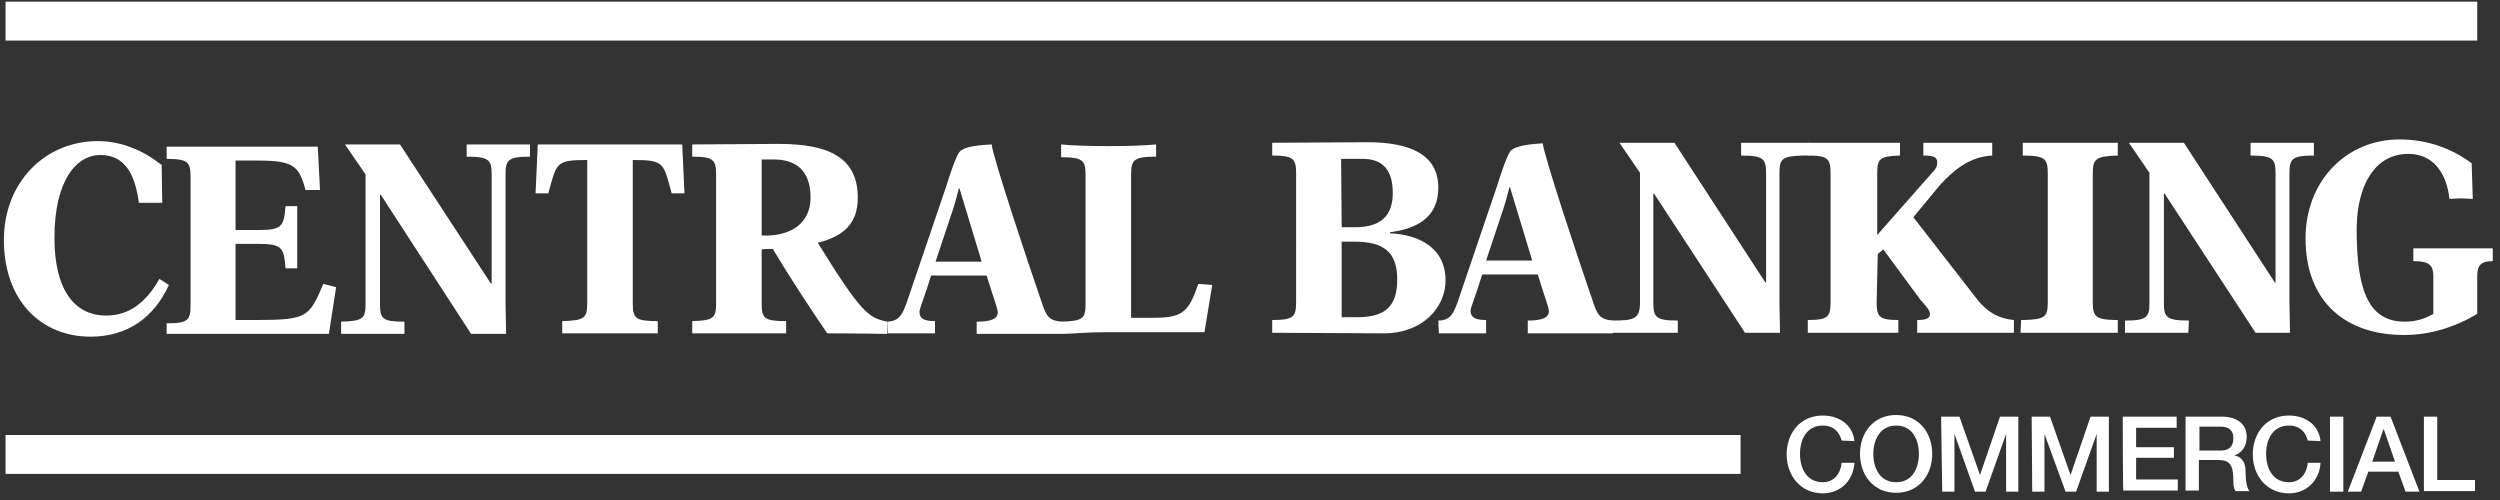 <?xml version="1.0" encoding="utf-8"?>
<!-- Generator: Adobe Illustrator 28.0.0, SVG Export Plug-In . SVG Version: 6.00 Build 0)  -->
<svg version="1.1" id="Layer_1" xmlns="http://www.w3.org/2000/svg" xmlns:xlink="http://www.w3.org/1999/xlink" x="0px" y="0px"
	 viewBox="0 0 450 90" style="enable-background:new 0 0 450 90;" xml:space="preserve">
<rect x="0" y="0" width="450" height="90" fill="#333333" stroke="none"/>
<style type="text/css">
	.st0{fill:#FFFFFF;}
</style>
<path class="st0" d="M29.2,36.5H25c-0.6-4.4-2.1-8.6-6.9-8.6c-4.5,0-8.3,4.8-8.3,14.9c0,9.5,3.7,14,9.3,14c4.2,0,7.2-2.4,9.6-6.6
	l1.7,1.1c-2.7,5.9-7.5,9.3-14.1,9.3C7.3,60.6,0.7,54,0.7,43.2c0-10.4,7.4-17.8,16.9-17.8c4.3,0,8.2,1.7,11.5,4.3L29.2,36.5z"/>
<path class="st0" d="M30,60.1l0-1.9c3.9,0,4.3-0.6,4.3-3.3v-23c0-2.7-0.4-3.3-4.3-3.3v-2.2h27.2l0.4,7.8H55
	c-1.2-4.4-2.2-5.3-8.7-5.3h-3.9v12.5h4.2c4.2,0,4.5-0.7,4.8-4.3h2.1v11.2h-2.1c-0.3-3.6-0.5-4.4-4.8-4.4h-4.2v13.7h3.9
	c9,0,9.4-0.6,11.9-6.5l2.3,0.6l-1.3,8.4H37.9L30,60.1z"/>
<path class="st0" d="M72.8,60.1H61.4v-2.2c4-0.1,4.4-0.6,4.4-3.3V31.4L62.1,26H72l16.4,25.1l0.1-0.1V31.5c0-2.7-0.4-3.3-4.5-3.3V26
	h11.4v2.2c-4,0-4.4,0.6-4.4,3.3v23.2l0.1,5.4h-6.3L68.5,35l-0.1,0.1v19.5c0,2.8,0.4,3.3,4.4,3.3V60.1z"/>
<path class="st0" d="M113.9,54.5c0,2.8,0.4,3.3,4.5,3.3v2.2h-17.2v-2.2c4.1-0.1,4.5-0.6,4.5-3.3V28.8c-5.7,0-5.5,0.5-7,6h-2.3
	l0.4-8.8h26l0.4,8.8h-2.3c-1.5-5.5-1.3-6-7-6V54.5z"/>
<path class="st0" d="M128.9,31.5c0-2.7-0.4-3.3-4.3-3.3V26h0.1c2.1,0,15.4-0.1,15.4-0.1c9.2,0,14.3,2.5,14.3,9.7
	c0,4.5-2.4,6.9-7.2,8.1c7.9,12.8,9.2,13.5,12.5,14.2v2.2h-0.1c-0.6,0-5.4-0.1-10.7-0.1c-3.2-4.7-6.5-9.7-9.8-15.2
	c-0.6,0-1.3,0-2,0.1v9.6c0,2.8,0.4,3.3,4.4,3.3v2.2h-16.8h-0.1v-2.2c3.9-0.1,4.3-0.6,4.3-3.3V31.5z M137.1,42.4h0.8
	c4.4,0,8-2.2,8-6.8c0-5.2-2.9-6.9-6.7-6.9h-2.1V42.4z"/>
<path class="st0" d="M159.7,57.9c2.2-0.1,2.8-1.3,3.7-4l7-20.6c0,0,1.4-4.6,2.2-5.8c0.8-1.3,4.4-1.4,5.9-1.5
	c0.2,2.2,6.3,20.6,9,28.4c0.8,2.4,1.2,3.3,3.6,3.5v2.2h-15.3v-2.2c2.6,0,3.8-0.5,3.8-1.7c0-0.7-0.9-2.9-2-6.6h-10
	c-1.2,3.9-2.1,6-2.1,6.5c0,1.3,0.9,1.7,2.8,1.7v2.2h-8.5L159.7,57.9L159.7,57.9z M176.7,47.1l-4-13.2h-0.1c-0.3,1-0.5,2.1-1.1,3.9
	l-3.1,9.3C168.4,47.1,176.7,47.1,176.7,47.1z"/>
<path class="st0" d="M216.8,59.8h-17.9c-3.9,0-5.7,0.3-7.8,0.3H191v-2.2c4-0.1,4.4-0.6,4.4-3.3v-23c0-2.7-0.4-3.3-4.4-3.3V26
	c2,0.2,5,0.3,8.5,0.3c3.4,0,6.5-0.1,8.6-0.3v2.2c-4.1,0-4.5,0.6-4.5,3.3v25.7h4.2c5.2,0,6.2-1.2,7.9-6.1l2.5,0.2L216.8,59.8z"/>
<g>
	<path class="st0" d="M302.2,59.9h-12.1v-2.2c4,0,5.1-0.2,5.1-3.3V31.1l-3.7-5.4h9.9l16.4,25.2l0.1-0.1V31.3c0-2.7-0.4-3.3-4.5-3.3
		v-2.3h11.2h1.1V28c-0.1,0-1.1,0-1.2,0c-3.8,0.1-4.2,0.6-4.2,3.3v23.2l0.1,5.4h-6.3l-16.4-25.1l-0.1,0.1v19.5c0,2.7,0.4,3.3,4.4,3.3
		V59.9z"/>
	<path class="st0" d="M393.9,59.9h-11.4v-2.2c4,0,4.4-0.6,4.4-3.3V31.1l-3.7-5.4h9.9l16.4,25.2l0.1-0.1V31.3c0-2.7-0.4-3.3-4.5-3.3
		v-2.3h11.4V28c-4,0-4.4,0.6-4.4,3.3v23.2l0.1,5.4H406l-16.4-25.1l-0.1,0.1v19.5c0,2.7,0.4,3.3,4.5,3.3L393.9,59.9L393.9,59.9z"/>
	<path class="st0" d="M258.9,57.7c2.2,0,2.8-1.3,3.7-4l7-20.6c0,0,1.4-4.6,2.2-5.8c0.8-1.2,4.4-1.4,5.9-1.5c0.2,2.2,6.3,20.6,9,28.4
		c0.8,2.4,1.2,3.3,3.6,3.5V60h-15.3v-2.3c2.6,0,3.8-0.5,3.8-1.7c0-0.7-0.9-2.9-2-6.6h-10c-1.2,3.9-2.1,6-2.1,6.5
		c0,1.3,0.9,1.7,2.8,1.7V60h-8.5L258.9,57.7L258.9,57.7z M275.8,46.9l-4-13.2h-0.1c-0.3,1-0.5,2.1-1.1,3.9l-3.1,9.3H275.8z"/>
	<path class="st0" d="M233.3,31.3c0-2.7-0.4-3.3-4.3-3.3v-2.3h0.1c2.1,0,17-0.1,17-0.1c7.7,0,12.8,2.2,12.8,8.2c0,5.5-4.1,7.4-8.7,8
		V42c4.9,0.2,10,2.4,10,8.5c0,4.8-4.1,9.5-11.1,9.5l-20-0.1H229v-2.3c3.9,0,4.3-0.6,4.3-3.3V31.3z M241.5,40.9h2.4
		c4.8,0,6.8-2.2,6.8-6.2c0-4.2-1.9-6.1-5.4-6.1h-3.9L241.5,40.9L241.5,40.9z M241.5,57.1h2.8c5.2,0,7.2-2.1,7.2-6.8
		c0-5-2.5-6.8-7.7-6.8h-2.3V57.1z"/>
	<path class="st0" d="M337.8,54.3c0,2.7,0.4,3.3,3.9,3.3v2.3h-16.3v-2.3c3.7,0,4.1-0.6,4.1-3.3v-23c0-2.7-0.4-3.3-4-3.3v-2.3H342V28
		c-3.7,0.1-4.1,0.6-4.1,3.3v11l9.7-11c1-1,1.1-1.5,1.1-2.1c0-1-0.8-1.2-2.5-1.2v-2.3h12.4V28c-4.2,0.2-7.1,2.8-9.4,5.3l-4.8,5.8
		l11.5,14.8c1.6,2,3.5,3.4,6.6,3.7v2.3h-17.4v-2.3c1.4,0,2.3-0.2,2.3-1.1c0-0.6-0.7-1.4-1.7-2.5l-6.7-9.1l-1,0.8L337.8,54.3
		L337.8,54.3z"/>
	<path class="st0" d="M363.8,57.6c0.1,0,0.4,0,0.5,0c3.9-0.1,4.3-0.6,4.3-3.3v-23c0-2.7-0.4-3.3-4.5-3.3v-2.3h17.1V28
		c-4,0.1-4.5,0.6-4.5,3.3v23c0,2.6,0.4,3.2,3.9,3.3c0.2,0,0.4,0,0.6,0v2.3h-0.7h-16.3h-0.5L363.8,57.6L363.8,57.6z"/>
	<path class="st0" d="M445.1,35.8c-0.7,0-1.5-0.1-2.2-0.1c-0.6,0-1.3,0.1-2,0.1c-0.5-4.5-2.8-8.1-7.4-8.1c-6,0-9.3,5.6-9.3,13.7
		c0,11.4,2.4,16.5,8.7,16.5c2.1,0,3.7-0.6,5.1-1.4v-6.7c0-1.9-0.5-2.8-3.6-2.8v-2.3h14.3V47c-2.3,0-2.8,0.9-2.8,2.8v6.7
		c-4,2.4-8.5,3.8-13.2,3.8c-10.3,0-17.7-5.8-17.7-17.4c0-10.4,7.4-17.8,16.9-17.8c5.2,0,9.5,1.7,13,4.3L445.1,35.8z"/>
</g>
<rect x="1" y="0.3" class="st0" width="444.9" height="7"/>
<rect x="1" y="78.3" class="st0" width="312.3" height="7"/>
<g>
	<path class="st0" d="M331.5,79.3c-0.4-1.5-1.4-2.7-3.4-2.7c-2.9,0-4.1,2.5-4.1,5.1s1.2,5.1,4.1,5.1c2.1,0,3.2-1.6,3.4-3.5h2.3
		c-0.2,3.2-2.5,5.5-5.7,5.5c-4,0-6.5-3.2-6.5-7c0-3.8,2.4-7,6.5-7c3,0,5.4,1.7,5.7,4.6L331.5,79.3L331.5,79.3z"/>
	<path class="st0" d="M347.8,81.7c0,3.8-2.4,7-6.5,7s-6.5-3.2-6.5-7c0-3.8,2.4-7,6.5-7S347.8,77.9,347.8,81.7z M337.2,81.7
		c0,2.6,1.2,5.1,4.1,5.1s4.1-2.5,4.1-5.1c0-2.6-1.2-5.1-4.1-5.1S337.2,79.2,337.2,81.7z"/>
	<path class="st0" d="M349.4,75h3.3l3.7,10.5h0l3.6-10.5h3.3v13.5h-2.2V78.1h0l-3.7,10.4h-1.9l-3.7-10.4h0v10.4h-2.2L349.4,75
		L349.4,75z"/>
	<path class="st0" d="M365.7,75h3.3l3.7,10.5h0l3.6-10.5h3.3v13.5h-2.2V78.1h0l-3.7,10.4h-1.9L368,78.1h0v10.4h-2.2L365.7,75
		L365.7,75z"/>
	<path class="st0" d="M382.1,75h9.7v2h-7.3v3.5h6.8v1.9h-6.8v3.9h7.5v2h-9.8C382.1,88.5,382.1,75,382.1,75z"/>
	<path class="st0" d="M393.5,75h6.4c2.9,0,4.5,1.4,4.5,3.6c0,2.6-1.8,3.2-2.2,3.4v0c0.8,0.1,2,0.7,2,2.8c0,1.6,0.2,3,0.7,3.6h-2.5
		c-0.4-0.6-0.4-1.3-0.4-2c0-2.5-0.5-3.6-2.7-3.6h-3.5v5.5h-2.4V75L393.5,75z M395.8,81.1h3.9c1.5,0,2.3-0.7,2.3-2.2
		c0-1.7-1.1-2.1-2.3-2.1h-3.8V81.1z"/>
	<path class="st0" d="M415.4,79.3c-0.4-1.5-1.4-2.7-3.4-2.7c-2.9,0-4.1,2.5-4.1,5.1s1.2,5.1,4.1,5.1c2.1,0,3.2-1.6,3.4-3.5h2.3
		c-0.2,3.2-2.5,5.5-5.7,5.5c-4,0-6.5-3.2-6.5-7c0-3.8,2.4-7,6.5-7c3,0,5.4,1.7,5.7,4.6L415.4,79.3L415.4,79.3z"/>
	<path class="st0" d="M419.4,75h2.4v13.5h-2.4V75z"/>
	<path class="st0" d="M427.8,75h2.5l5.2,13.5H433l-1.3-3.6h-5.4l-1.3,3.6h-2.4L427.8,75z M427,83.1h4.1l-2-5.8H429L427,83.1z"/>
	<path class="st0" d="M436.3,75h2.4v11.4h6.8v2h-9.2V75z"/>
</g>
</svg>
